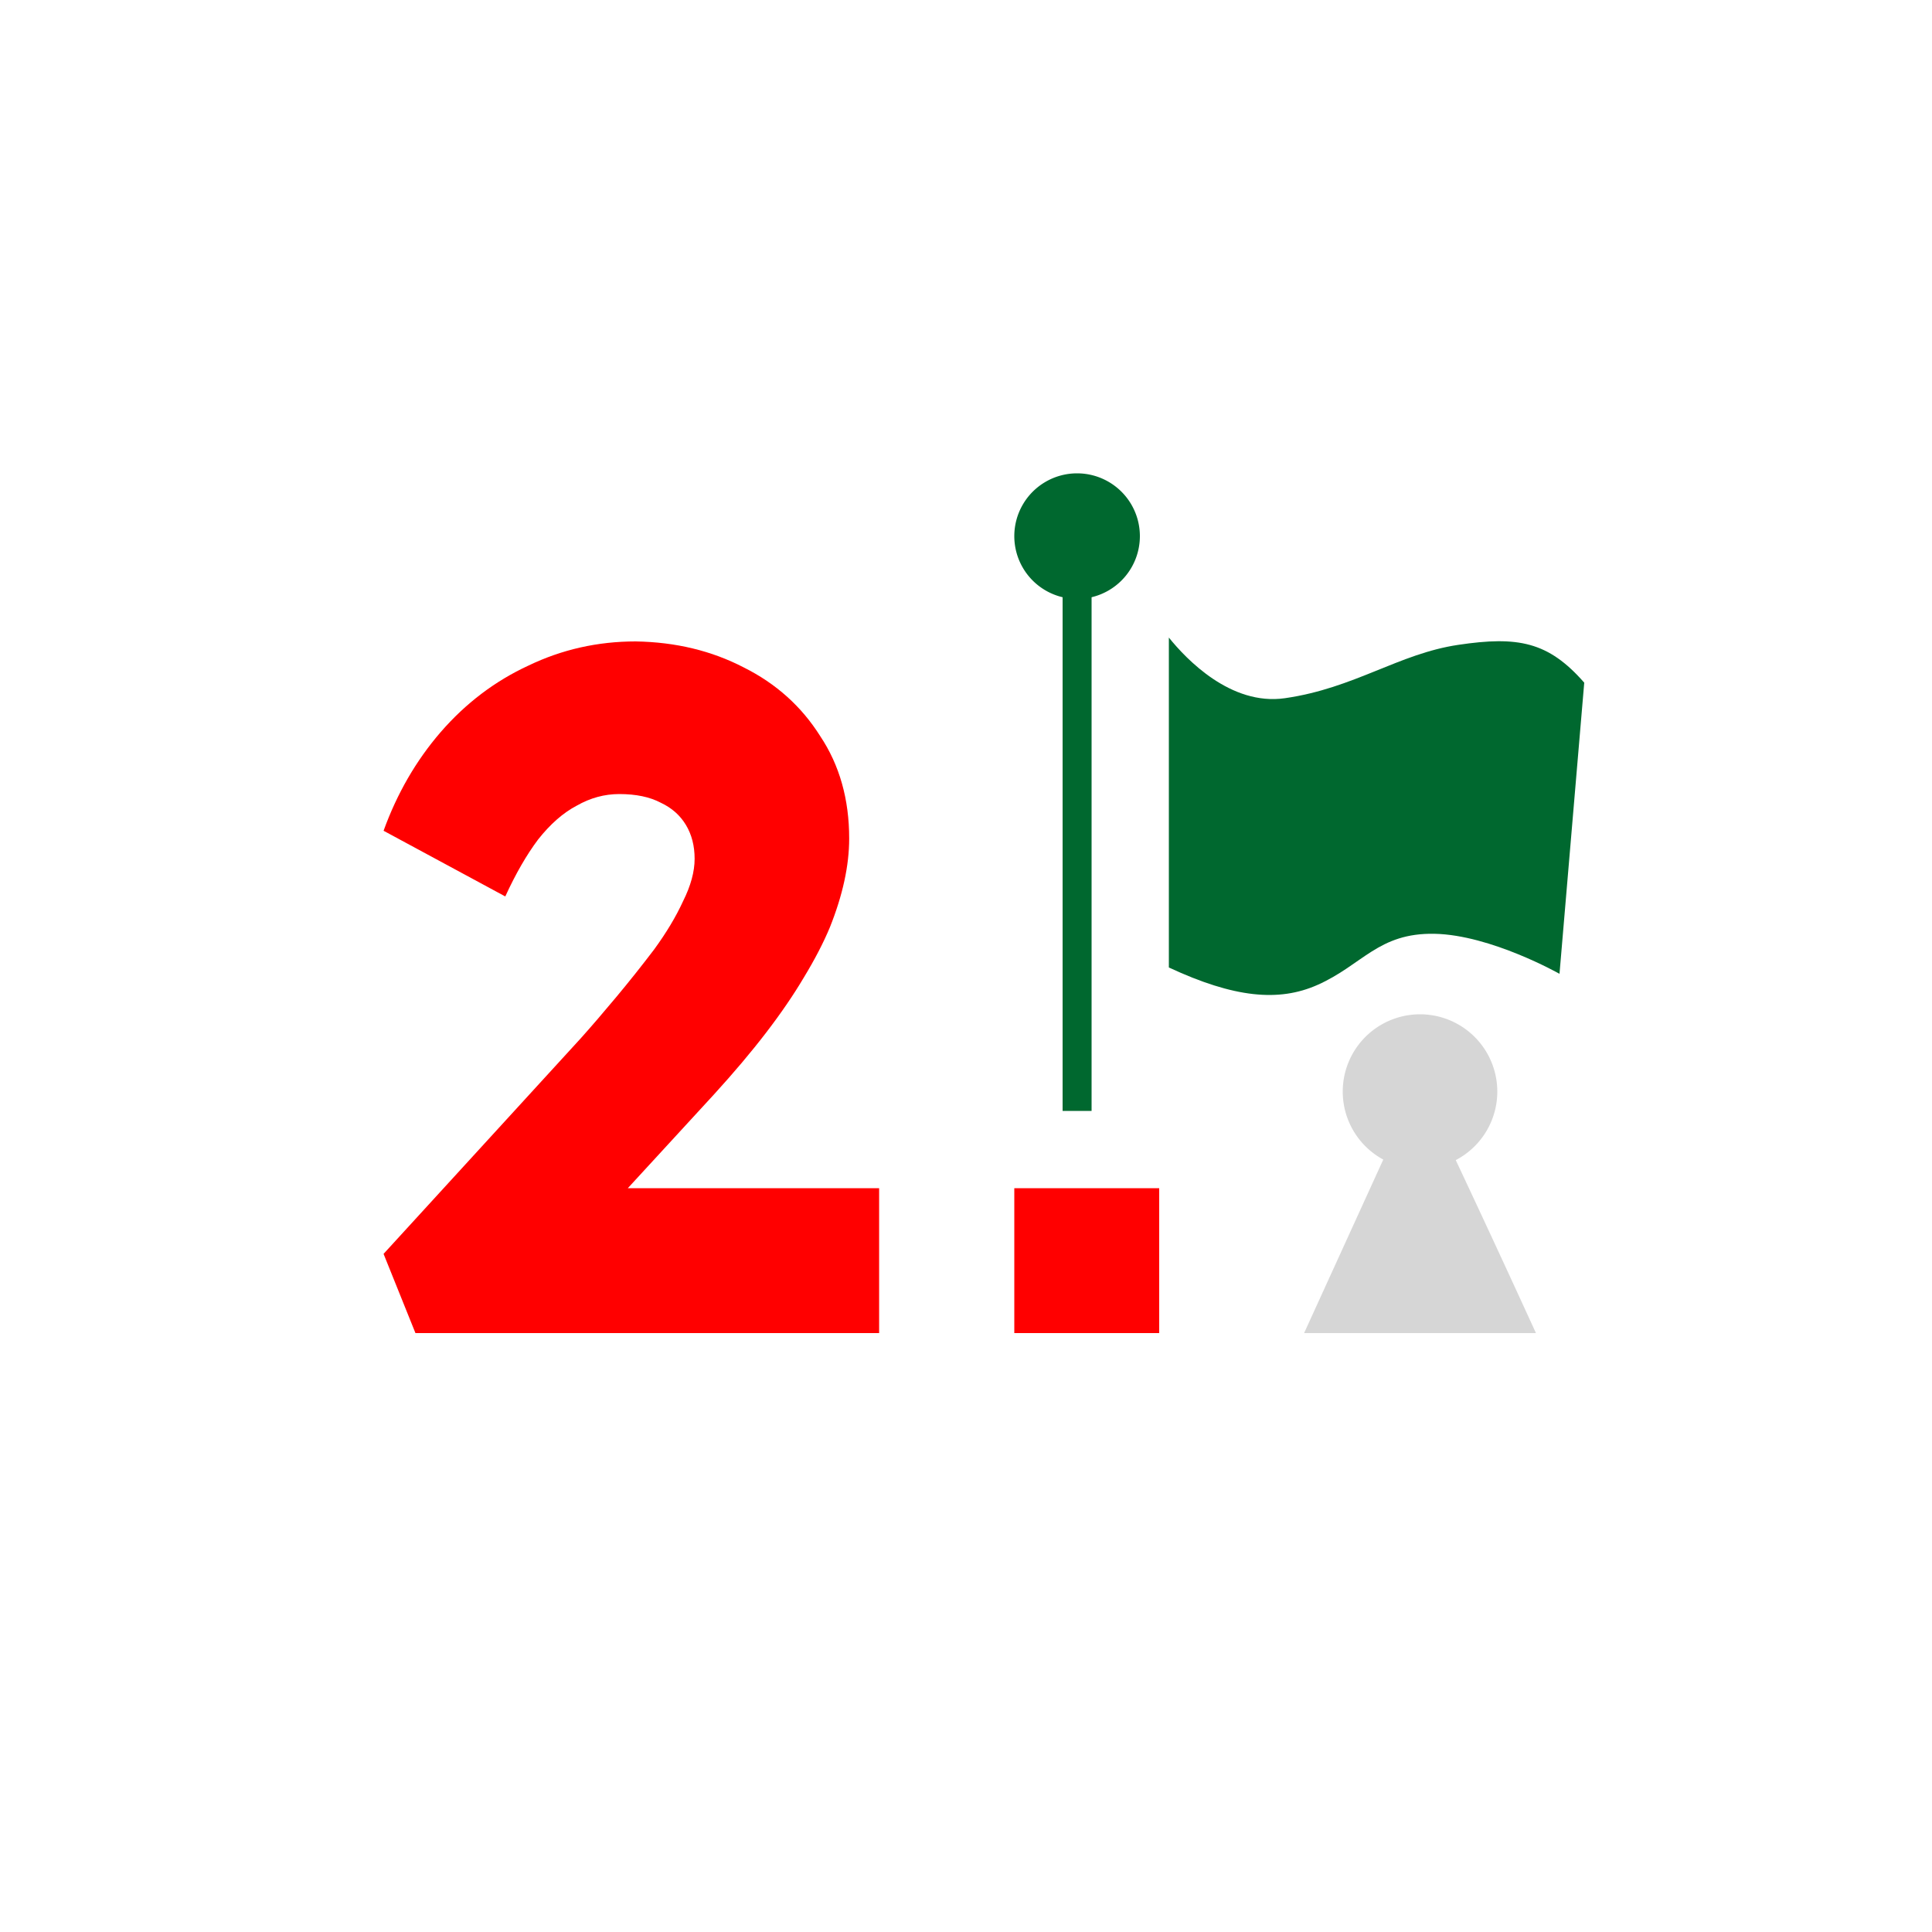 <svg xmlns="http://www.w3.org/2000/svg" width="200" height="200" fill="none"><path fill="red" d="m43.007 138-3.3-8.2 20.4-22.3c1.134-1.267 2.367-2.7 3.7-4.3 1.334-1.6 2.634-3.233 3.9-4.9 1.267-1.733 2.267-3.4 3-5 .8-1.6 1.2-3.067 1.2-4.4 0-1.333-.3-2.5-.9-3.5-.6-1-1.466-1.767-2.6-2.3-1.133-.6-2.566-.9-4.3-.9-1.533 0-3 .4-4.4 1.2-1.4.733-2.733 1.9-4 3.5-1.2 1.6-2.333 3.567-3.4 5.9l-12.6-6.8c1.4-3.867 3.367-7.267 5.9-10.2 2.6-3 5.634-5.3 9.1-6.9 3.467-1.667 7.167-2.5 11.1-2.5 4.134.067 7.867.967 11.2 2.7 3.334 1.667 5.967 4.033 7.9 7.1 2 3 3 6.533 3 10.6 0 1.4-.166 2.867-.5 4.4-.333 1.533-.833 3.133-1.5 4.8-.666 1.6-1.566 3.333-2.7 5.2-1.066 1.8-2.366 3.7-3.9 5.7-1.533 2-3.333 4.133-5.4 6.4l-15.9 17.3-2-7.6h35v15h-48ZM105 123h15v15h-15z"></path><path fill="#D6D6D6" d="M146.868 112c-3.961 8.665-7.913 17.333-11.868 26h24a1808.888 1808.888 0 0 0-12.132-26Z"></path><path fill="#D6D6D6" d="M155 113a8 8 0 1 1-16 0 8 8 0 0 1 16 0Z"></path><path fill="#00682F" d="M110 54h3v61h-3V54ZM150.948 66.756c-6.176.92-10.72 4.486-17.945 5.523-5.602.802-10.209-4.051-12.003-6.279v34.153c6.763 3.148 11.378 3.584 15.385 1.806 4.662-2.069 6.292-5.407 12.118-5.293 5.829.116 12.936 4.144 12.936 4.144L164 70.67c-3.73-4.258-6.875-4.835-13.052-3.914Z"></path><path fill="#00682F" d="M111.5 49a6.5 6.5 0 1 0 0 13 6.5 6.5 0 0 0 0-13Z"></path></svg>